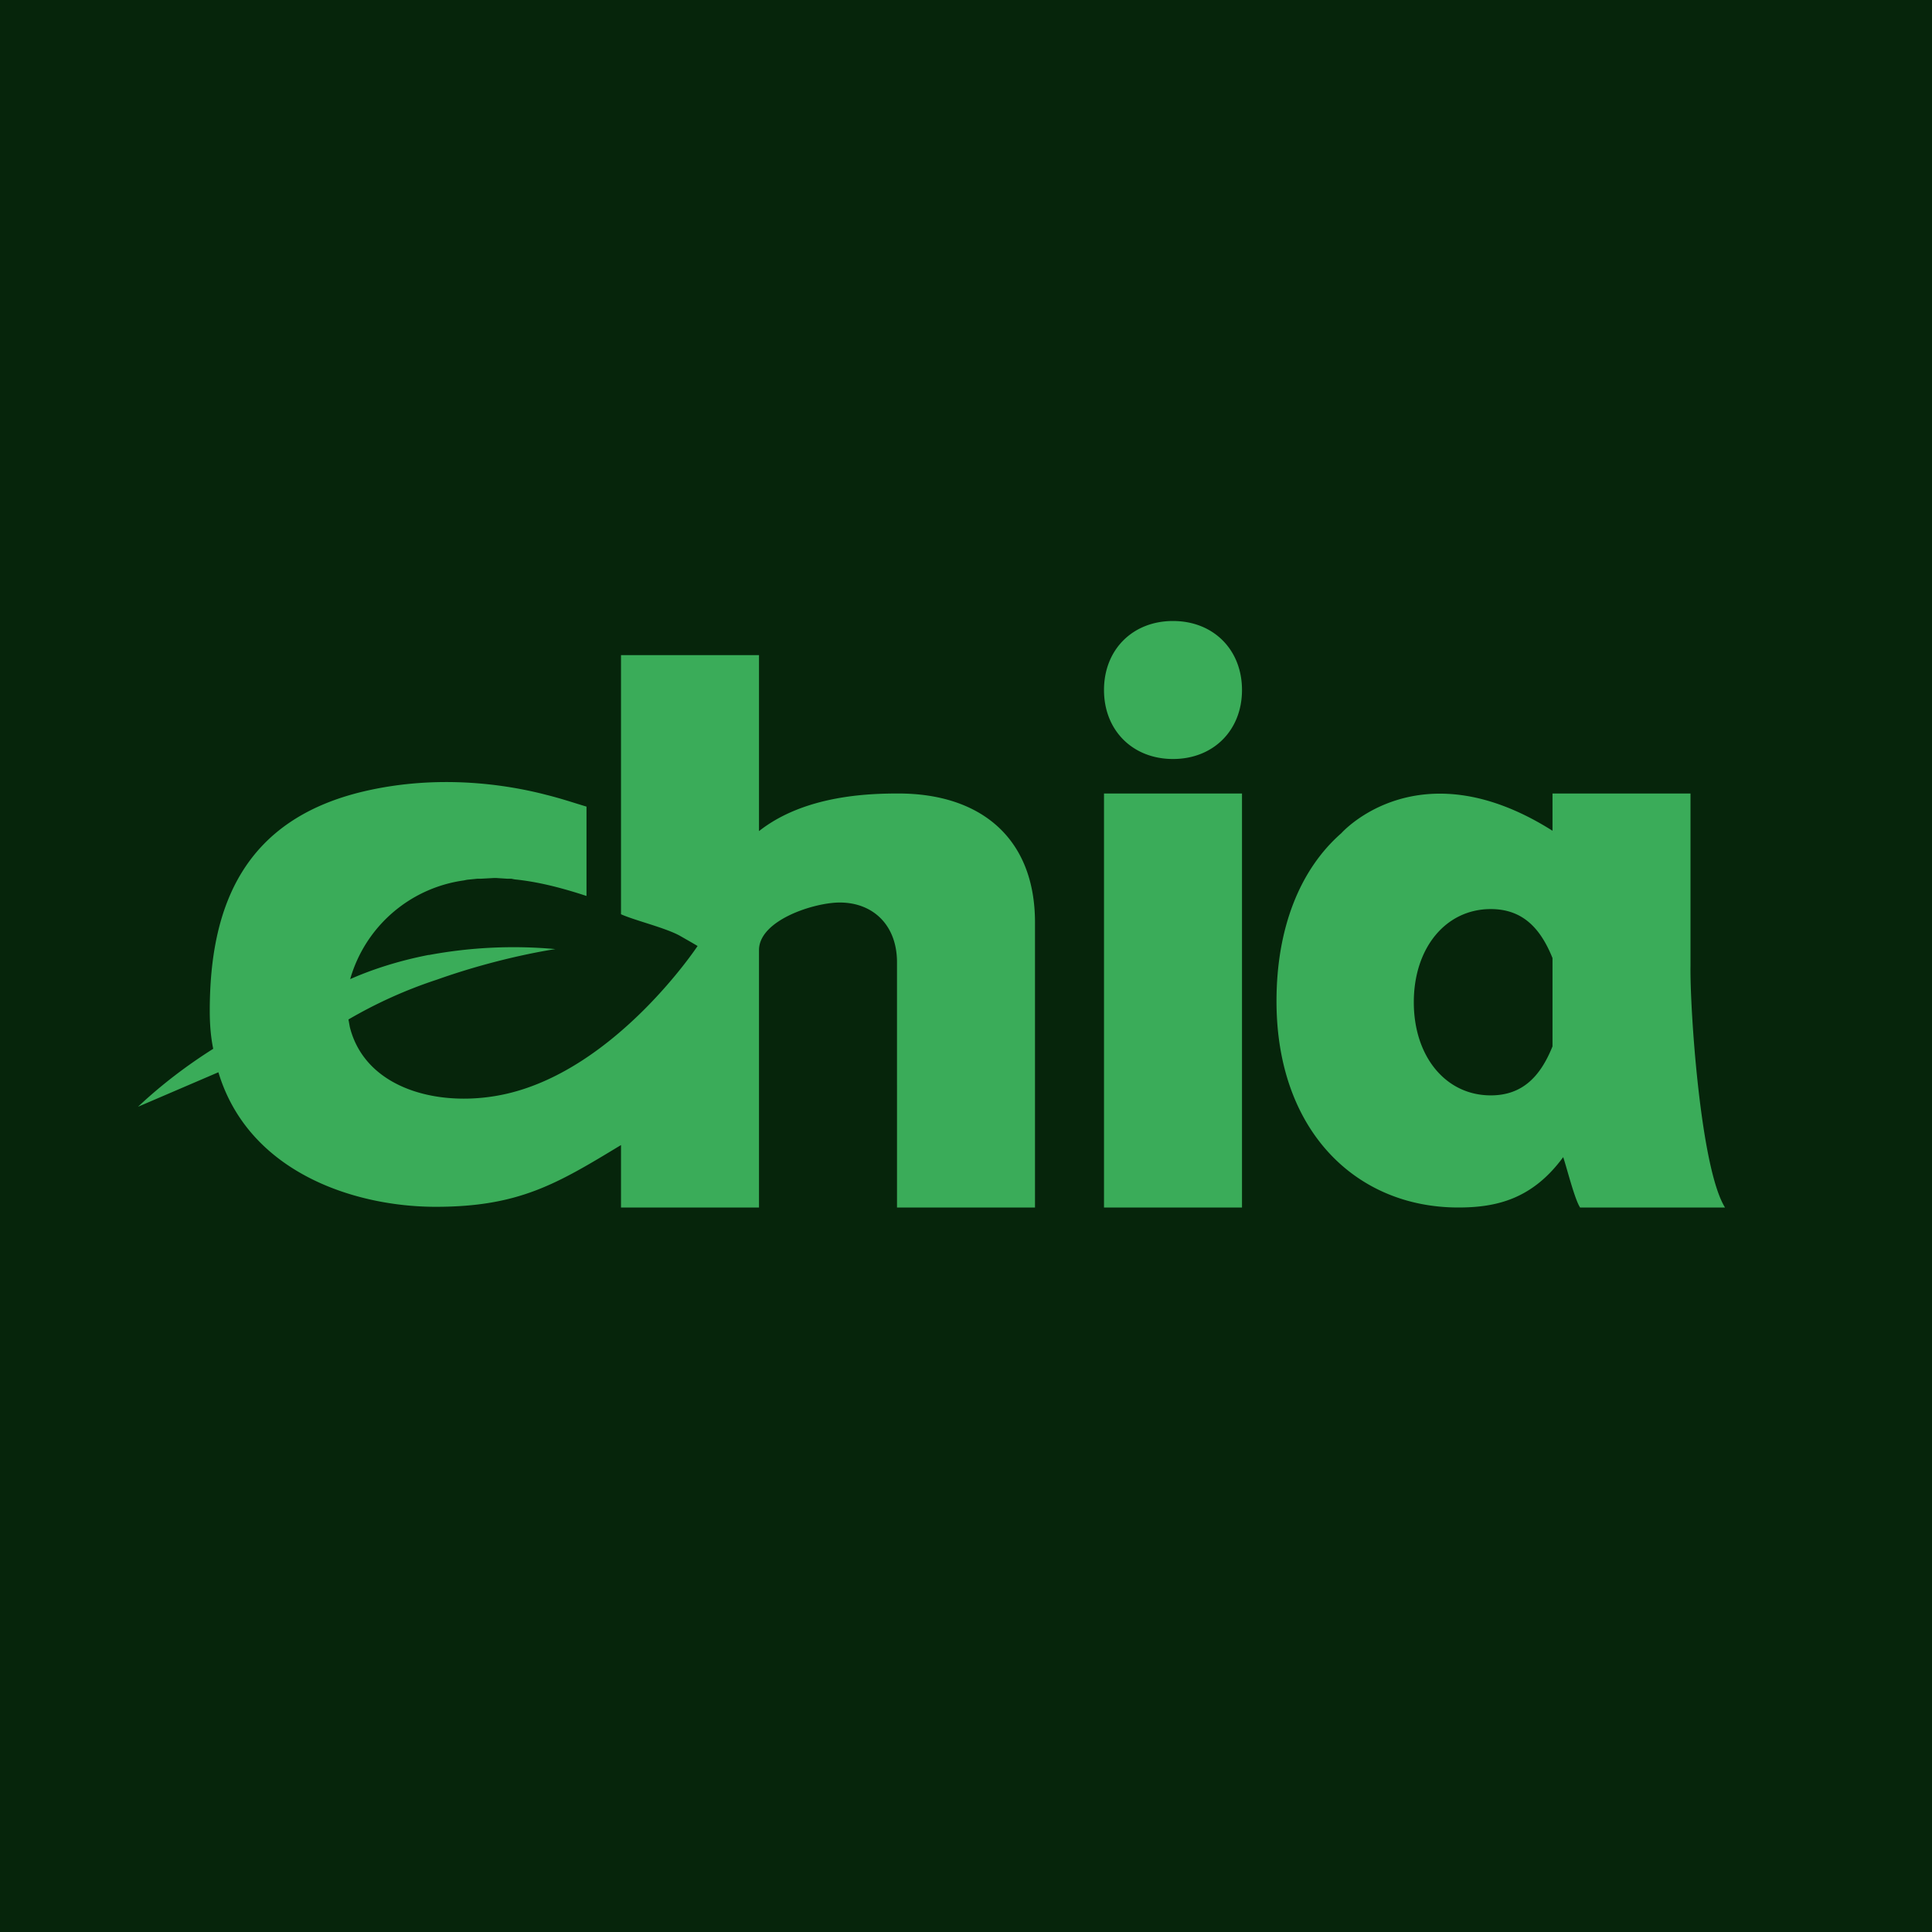 <!-- by TradingView --><svg width="56" height="56" viewBox="0 0 56 56" xmlns="http://www.w3.org/2000/svg"><path fill="#06250B" d="M0 0h56v56H0z"/><path d="M32 23h4v12h-4V23ZM26.04 23c-.86 0-2.72.05-4.04 1.09v-5.1h-4v7.51c.4.18 1.28.39 1.7.62l.35.2.17.1s-2.34 3.54-5.52 4.28c-1.89.44-4.1-.1-4.56-1.93l-.04-.22a13.33 13.33 0 0 1 2.52-1.14l.06-.02c1.86-.66 3.42-.88 3.42-.88a13.4 13.4 0 0 0-3.66.17h-.02c-.92.18-1.68.44-2.27.7a4 4 0 0 1 3.29-2.86l.1-.02.3-.03h.1l.37-.02h.08l.31.02h.12l.1.02c.6.06 1.26.21 2.08.48v-2.59c-.4-.12-.72-.23-1.16-.34-1.15-.3-3.13-.61-5.3-.1-3.47.82-4.46 3.32-4.46 6.36 0 .4.03.76.1 1.1-.76.48-1.5 1.04-2.18 1.68l2.33-1c.88 2.92 3.97 3.9 6.3 3.9 2.42 0 3.52-.67 5.37-1.79V35h4v-7.46c0-.87 1.6-1.38 2.34-1.38.97 0 1.66.66 1.66 1.73V35h4v-8.26c0-2.47-1.6-3.74-3.96-3.74ZM34 18c-1.17 0-2 .83-2 2s.83 2 2 2 2-.83 2-2-.83-2-2-2ZM49 28v-5h-4v1.08c-3.89-2.46-6.12.07-6.12.07C37.68 25.2 37 26.9 37 29.02c0 3.75 2.3 5.98 5.27 5.98 1.12 0 2.15-.25 3.04-1.46.1.29.33 1.22.49 1.46H50c-.72-1.16-1.02-5.82-1-7Zm-5.79 3.75c-1.3 0-2.23-1.12-2.23-2.7s.93-2.7 2.23-2.7c.92 0 1.44.55 1.79 1.42v2.56c-.35.87-.87 1.42-1.79 1.42Z" fill="#3AAC59"/></svg>